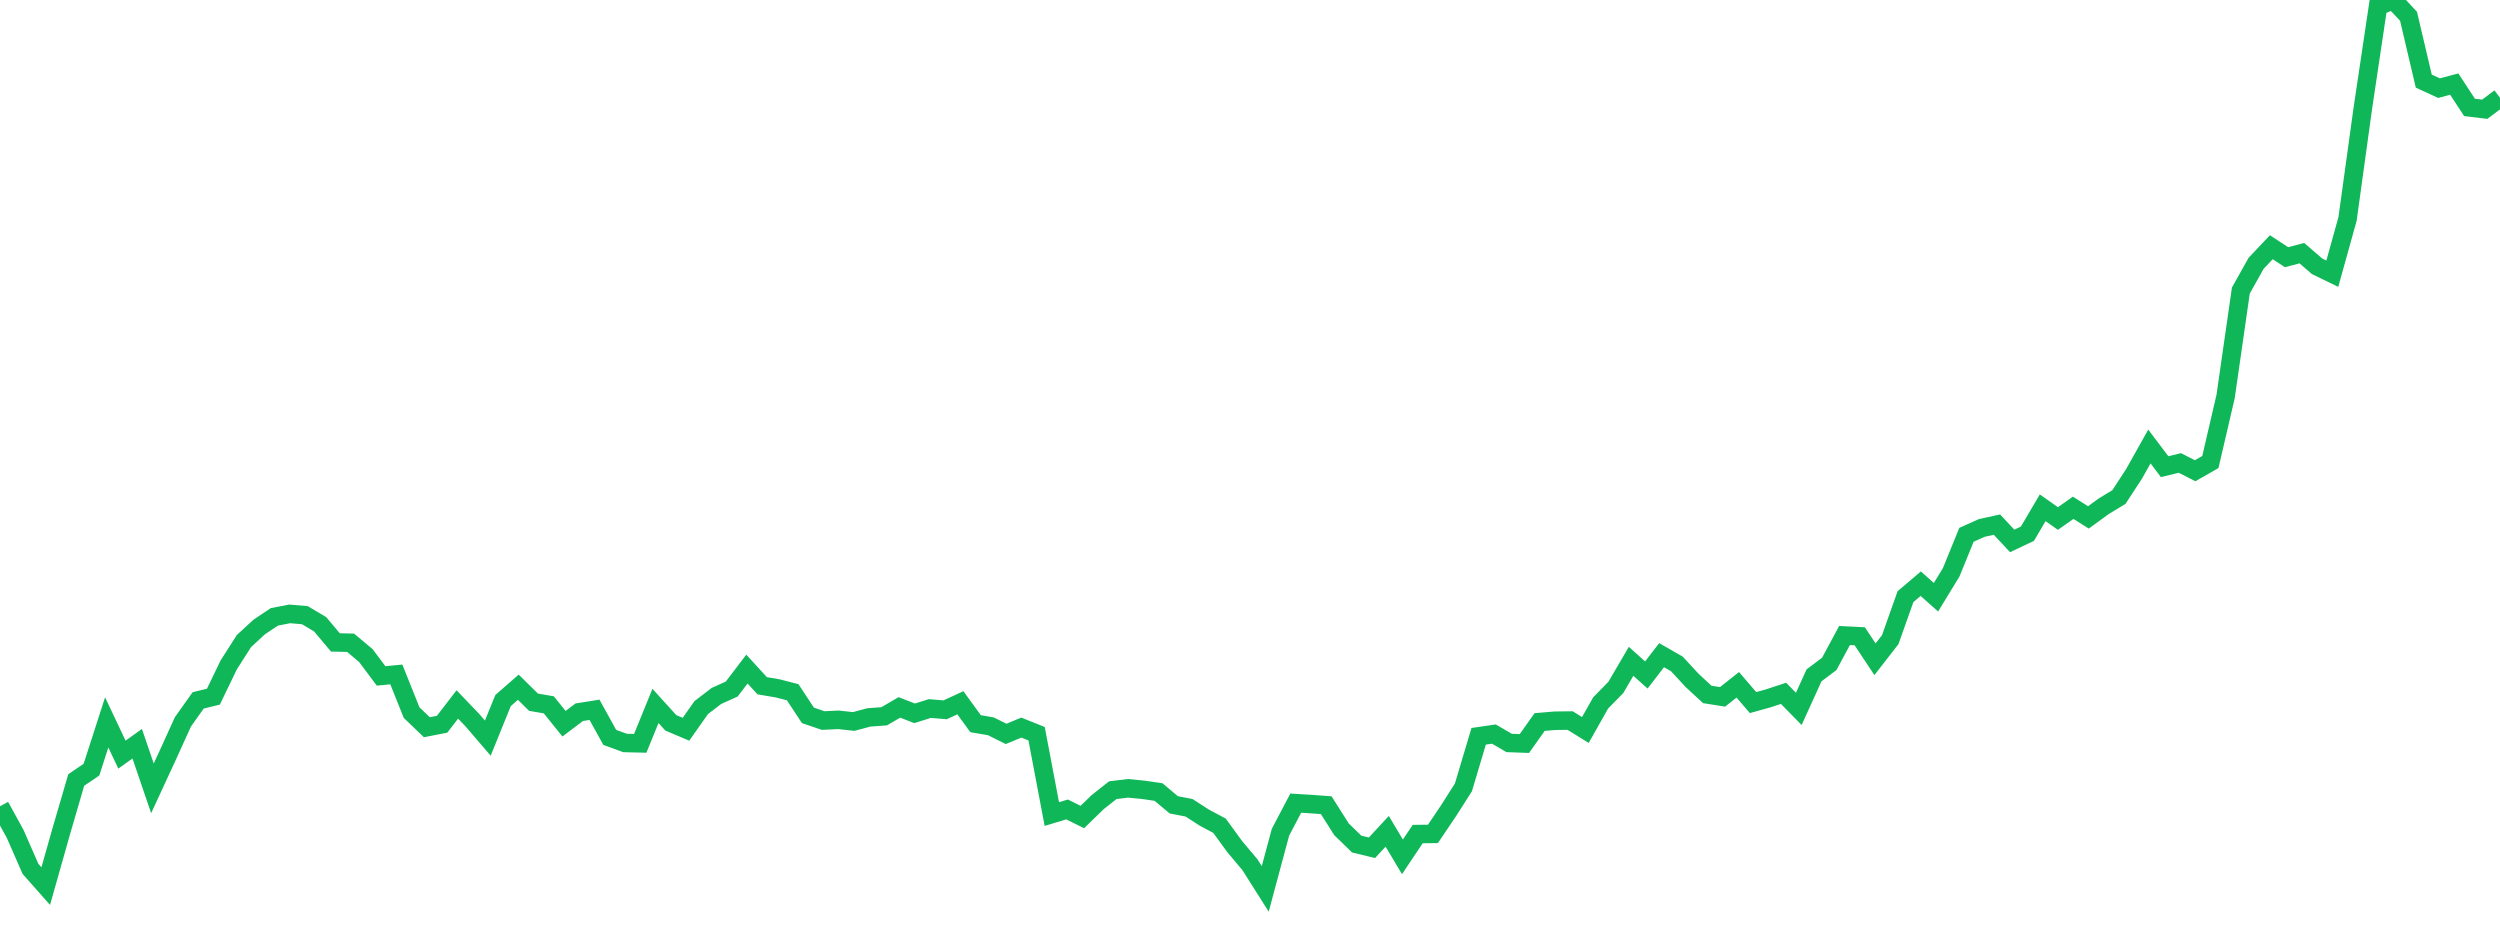 <?xml version="1.0" standalone="no"?>
<!DOCTYPE svg PUBLIC "-//W3C//DTD SVG 1.1//EN" "http://www.w3.org/Graphics/SVG/1.1/DTD/svg11.dtd">
<svg width="135" height="50" viewBox="0 0 135 50" preserveAspectRatio="none" class="sparkline" xmlns="http://www.w3.org/2000/svg"
xmlns:xlink="http://www.w3.org/1999/xlink"><path  class="sparkline--line" d="M 0 43.54 L 0 43.54 L 0.823 45.04 L 1.646 46.92 L 2.47 47.85 L 3.293 44.94 L 4.116 42.12 L 4.939 41.56 L 5.762 39.01 L 6.585 40.75 L 7.409 40.16 L 8.232 42.57 L 9.055 40.79 L 9.878 38.98 L 10.701 37.82 L 11.524 37.62 L 12.348 35.91 L 13.171 34.62 L 13.994 33.86 L 14.817 33.31 L 15.64 33.15 L 16.463 33.22 L 17.287 33.71 L 18.11 34.69 L 18.933 34.71 L 19.756 35.4 L 20.579 36.5 L 21.402 36.42 L 22.226 38.48 L 23.049 39.27 L 23.872 39.11 L 24.695 38.04 L 25.518 38.9 L 26.341 39.86 L 27.165 37.83 L 27.988 37.11 L 28.811 37.92 L 29.634 38.06 L 30.457 39.08 L 31.28 38.46 L 32.104 38.33 L 32.927 39.82 L 33.75 40.12 L 34.573 40.14 L 35.396 38.12 L 36.22 39.03 L 37.043 39.38 L 37.866 38.21 L 38.689 37.58 L 39.512 37.21 L 40.335 36.13 L 41.159 37.03 L 41.982 37.17 L 42.805 37.38 L 43.628 38.63 L 44.451 38.91 L 45.274 38.87 L 46.098 38.96 L 46.921 38.74 L 47.744 38.68 L 48.567 38.2 L 49.39 38.52 L 50.213 38.26 L 51.037 38.33 L 51.86 37.95 L 52.683 39.08 L 53.506 39.22 L 54.329 39.63 L 55.152 39.29 L 55.976 39.62 L 56.799 43.96 L 57.622 43.71 L 58.445 44.12 L 59.268 43.32 L 60.091 42.67 L 60.915 42.57 L 61.738 42.65 L 62.561 42.77 L 63.384 43.46 L 64.207 43.62 L 65.03 44.15 L 65.854 44.59 L 66.677 45.72 L 67.5 46.7 L 68.323 48 L 69.146 44.94 L 69.97 43.37 L 70.793 43.42 L 71.616 43.48 L 72.439 44.78 L 73.262 45.58 L 74.085 45.78 L 74.909 44.89 L 75.732 46.27 L 76.555 45.04 L 77.378 45.03 L 78.201 43.81 L 79.024 42.52 L 79.848 39.76 L 80.671 39.64 L 81.494 40.12 L 82.317 40.15 L 83.14 38.99 L 83.963 38.92 L 84.787 38.91 L 85.61 39.42 L 86.433 37.96 L 87.256 37.12 L 88.079 35.71 L 88.902 36.45 L 89.726 35.38 L 90.549 35.85 L 91.372 36.74 L 92.195 37.5 L 93.018 37.63 L 93.841 36.98 L 94.665 37.94 L 95.488 37.71 L 96.311 37.44 L 97.134 38.28 L 97.957 36.47 L 98.78 35.85 L 99.604 34.32 L 100.427 34.36 L 101.25 35.6 L 102.073 34.54 L 102.896 32.22 L 103.72 31.52 L 104.543 32.25 L 105.366 30.9 L 106.189 28.88 L 107.012 28.51 L 107.835 28.33 L 108.659 29.21 L 109.482 28.82 L 110.305 27.42 L 111.128 28 L 111.951 27.42 L 112.774 27.94 L 113.598 27.34 L 114.421 26.84 L 115.244 25.58 L 116.067 24.11 L 116.89 25.2 L 117.713 25 L 118.537 25.42 L 119.36 24.95 L 120.183 21.41 L 121.006 15.69 L 121.829 14.22 L 122.652 13.35 L 123.476 13.89 L 124.299 13.67 L 125.122 14.38 L 125.945 14.78 L 126.768 11.82 L 127.591 5.86 L 128.415 0.34 L 129.238 0 L 130.061 0.88 L 130.884 4.38 L 131.707 4.76 L 132.53 4.54 L 133.354 5.8 L 134.177 5.9 L 135 5.28" fill="none" stroke-width="1" stroke="#10b759"></path></svg>